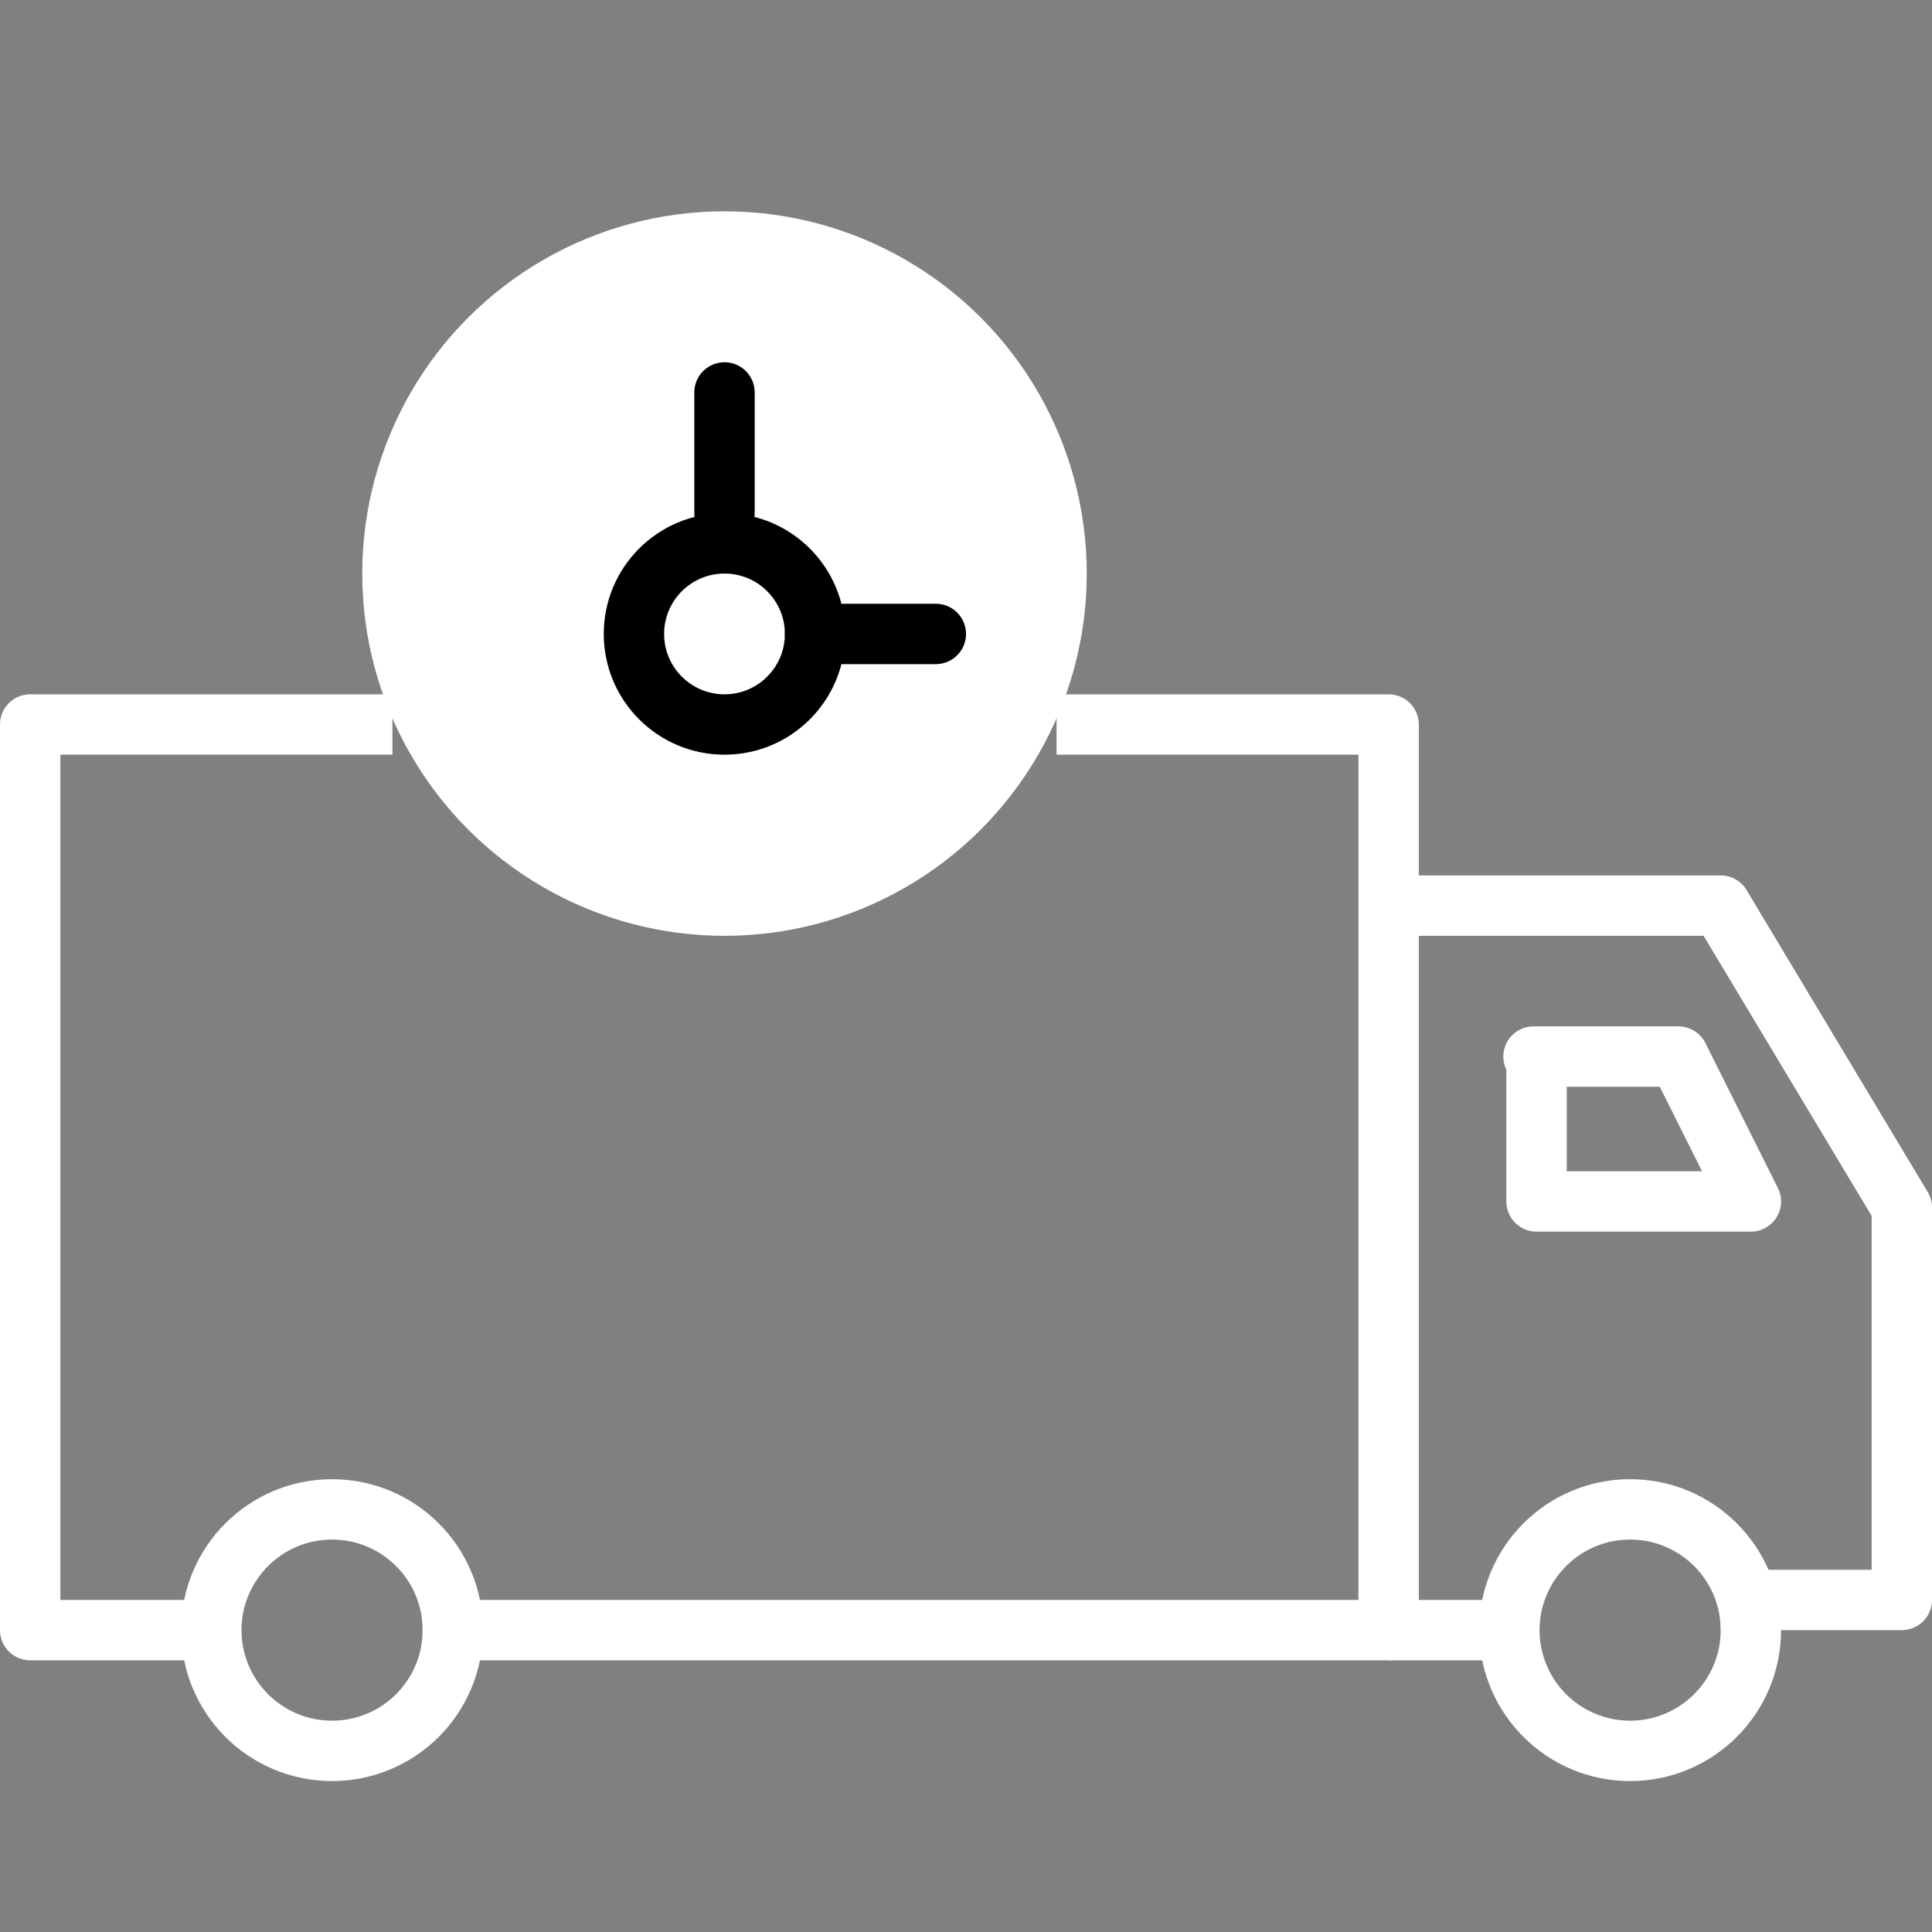 <?xml version="1.0" encoding="utf-8"?>
<!-- Generator: Adobe Illustrator 28.1.0, SVG Export Plug-In . SVG Version: 6.00 Build 0)  -->
<svg version="1.1" id="Layer_1" xmlns="http://www.w3.org/2000/svg" xmlns:xlink="http://www.w3.org/1999/xlink" x="0px" y="0px"
	 viewBox="0 0 64 64" style="enable-background:new 0 0 64 64;" xml:space="preserve">
<rect x="0" y="0" width="64" height="64" fill="#808080" stroke="none"/>
<style type="text/css">
	.st0{fill:none;stroke:#FFFFFF;stroke-width:2;stroke-linejoin:round;}
	.st1{fill:none;stroke:#FFFFFF;stroke-width:2;stroke-linecap:round;stroke-linejoin:round;}
	.st2{fill:#FFFFFF;}
	.st3{fill:none;stroke:#000000;stroke-width:2;stroke-linecap:round;stroke-linejoin:round;}
</style>
<path class="st0" d="M46,30h11l6,10v13h-6"/>
<path class="st0" d="M14,54h32l0-30l-11,0"/>
<path class="st0" d="M13,24H1l0,30h6"/>
<circle class="st0" cx="54" cy="54" r="4"/>
<circle class="st0" cx="11" cy="54" r="4"/>
<line class="st0" x1="46" y1="54" x2="50" y2="54"/>
<path class="st1" d="M50.8,35h4.8l2.4,4.8h-7.1V35z"/>
<circle class="st2" cx="24" cy="19" r="12"/>
<line class="st3" x1="31" y1="21" x2="27" y2="21"/>
<circle class="st3" cx="24" cy="21" r="3"/>
<line class="st3" x1="24" y1="13" x2="24" y2="17"/>
</svg>
